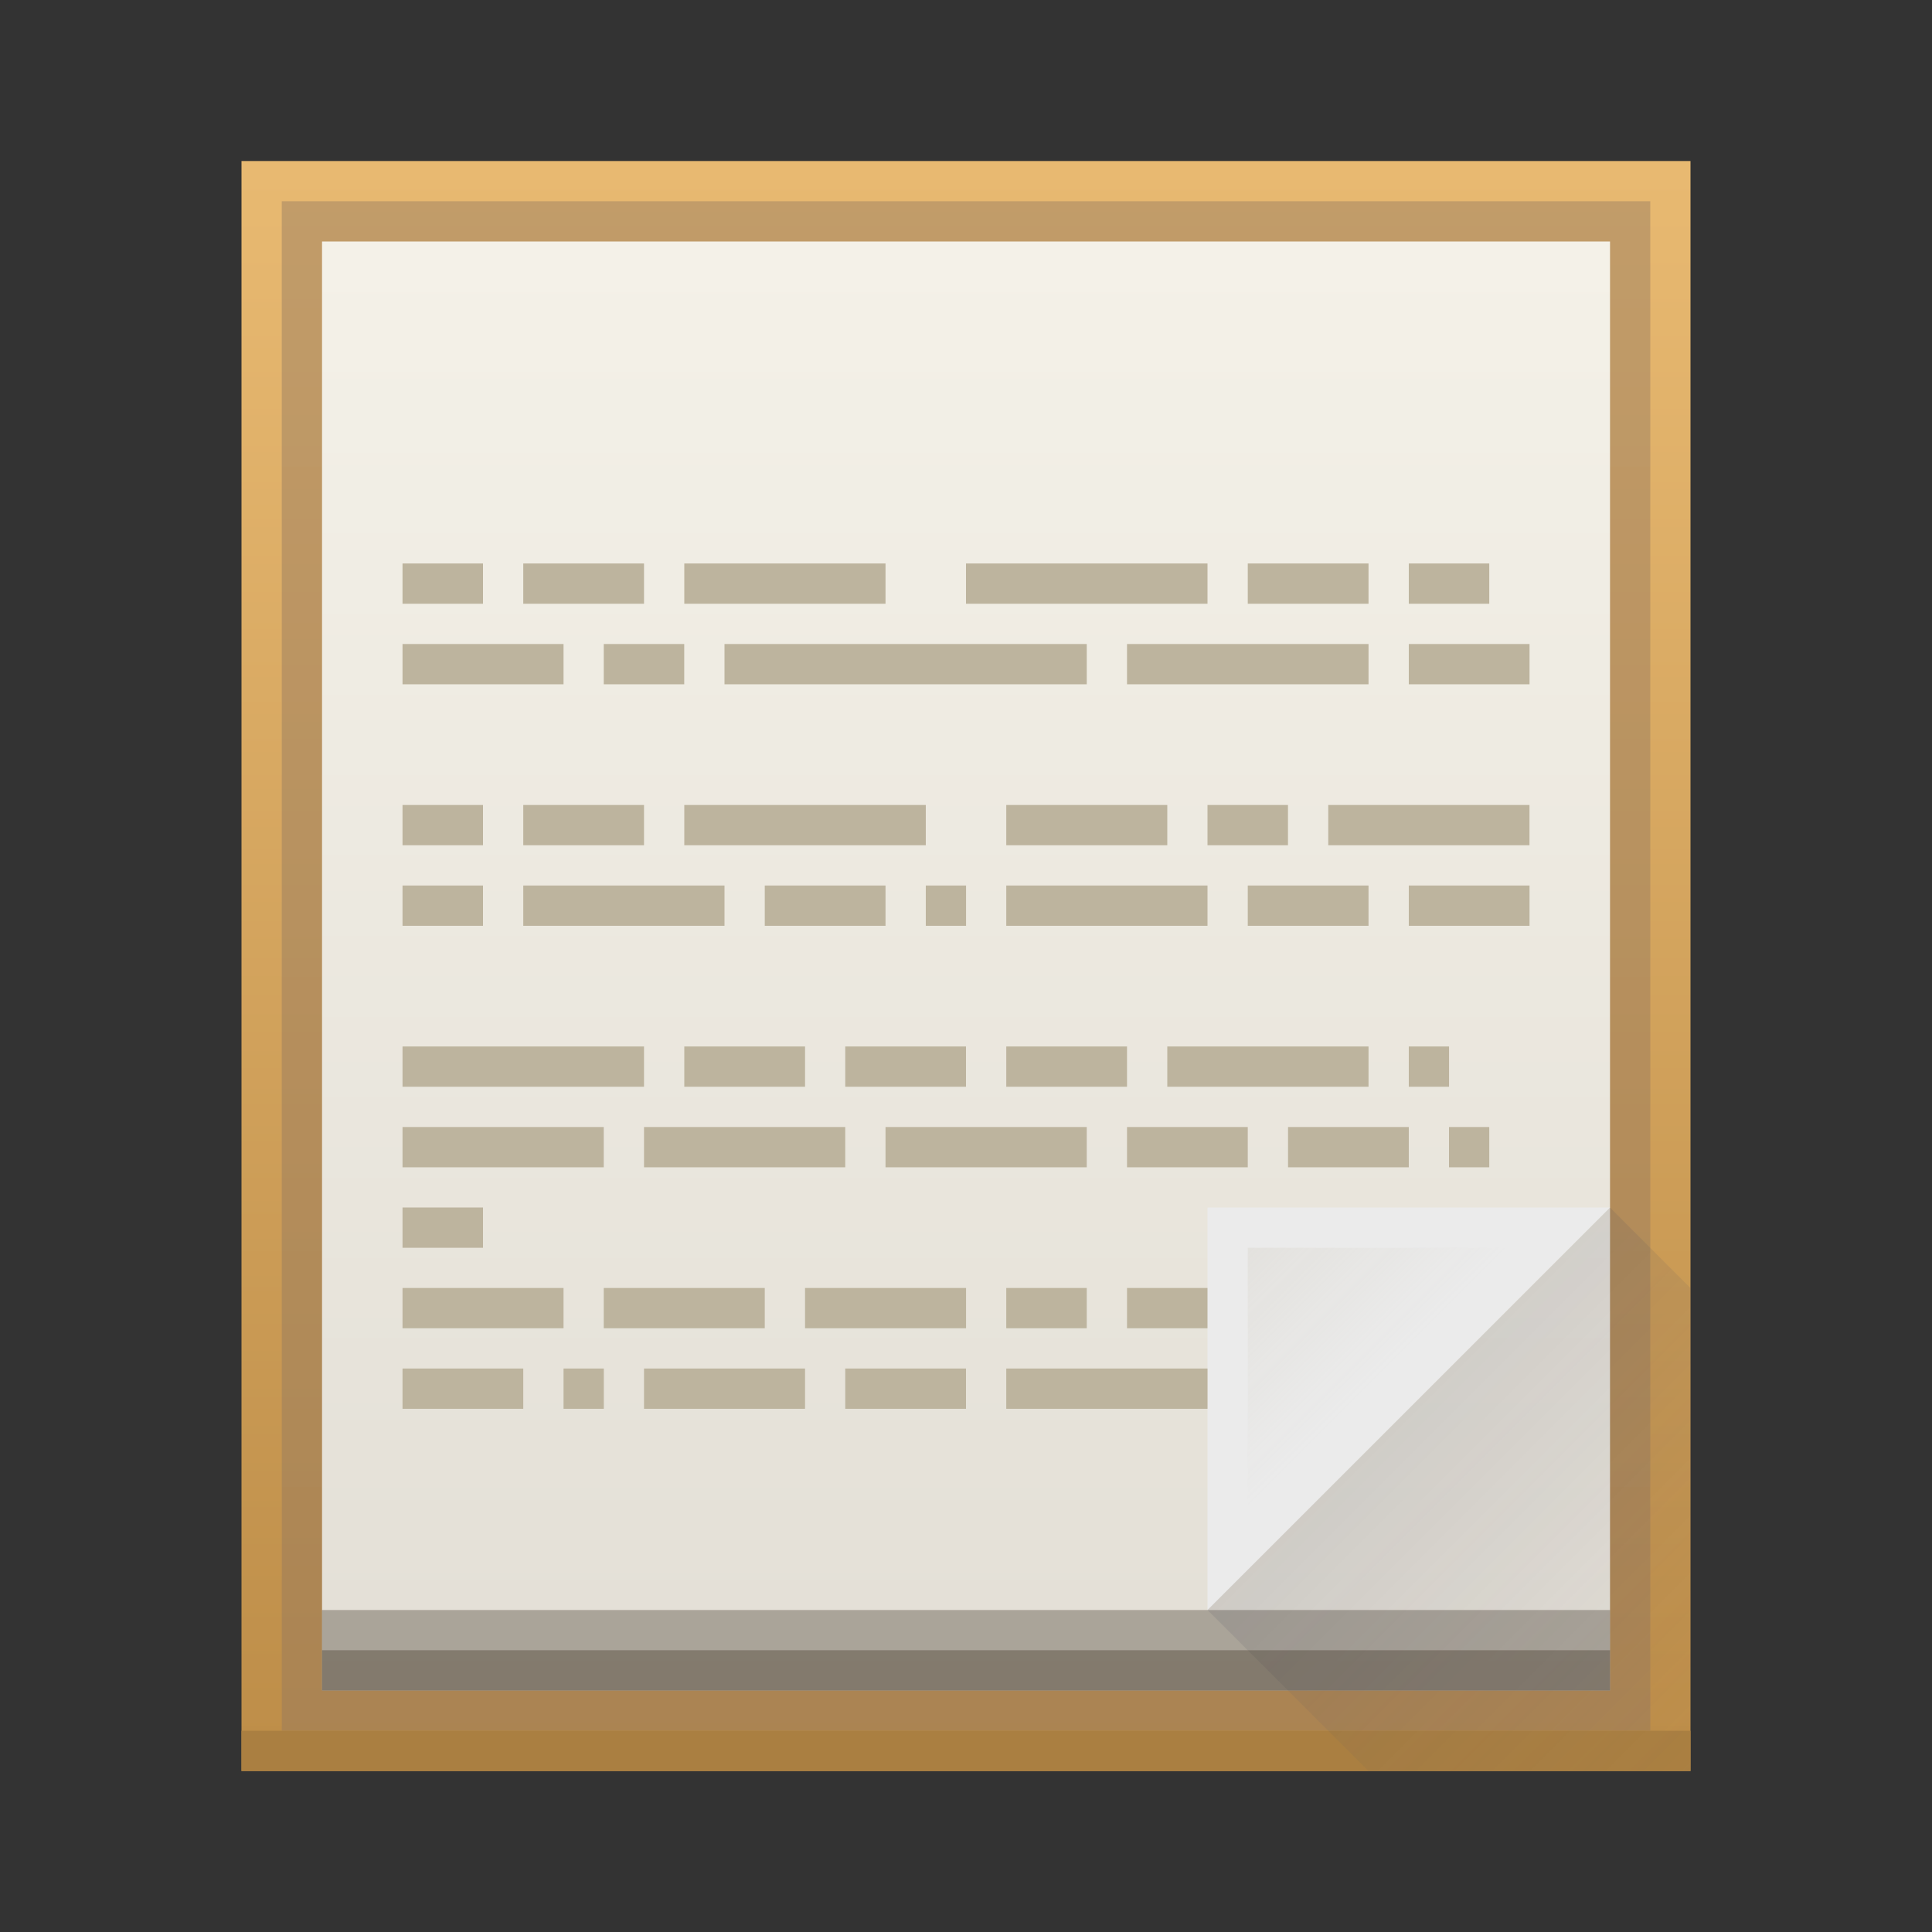 <?xml version="1.0" encoding="UTF-8" standalone="no"?>
<!-- Created with Inkscape (http://www.inkscape.org/) -->

<svg
   xmlns:dc="http://purl.org/dc/elements/1.1/"
   xmlns:cc="http://creativecommons.org/ns#"
   xmlns:rdf="http://www.w3.org/1999/02/22-rdf-syntax-ns#"
   xmlns:svg="http://www.w3.org/2000/svg"
   xmlns="http://www.w3.org/2000/svg"
   xmlns:xlink="http://www.w3.org/1999/xlink"
   xmlns:sodipodi="http://sodipodi.sourceforge.net/DTD/sodipodi-0.dtd"
   xmlns:inkscape="http://www.inkscape.org/namespaces/inkscape"
   width="32"
   height="32"
   id="svg5453"
   version="1.1"
   inkscape:version="0.91 r13725"
   sodipodi:docname="editors_section.svg"
   inkscape:export-filename="48/editors_section.png"
   inkscape:export-xdpi="135"
   inkscape:export-ydpi="135">
  <rect width="100%" height="100%" fill="#333333" stroke="none"/>
  <defs
     id="defs5455">
    <linearGradient
       inkscape:collect="always"
       id="linearGradient6165">
      <stop
         style="stop-color:#bdb49e;stop-opacity:0.259"
         offset="0"
         id="stop6167" />
      <stop
         style="stop-color:#bdb49e;stop-opacity:0;"
         offset="1"
         id="stop6169" />
    </linearGradient>
    <linearGradient
       inkscape:collect="always"
       id="linearGradient4303">
      <stop
         style="stop-color:#977a5c;stop-opacity:1"
         offset="0"
         id="stop4305" />
      <stop
         style="stop-color:#9d8062;stop-opacity:1"
         offset="1"
         id="stop4307" />
    </linearGradient>
    <linearGradient
       inkscape:collect="always"
       id="linearGradient4273">
      <stop
         style="stop-color:#e3dfd6;stop-opacity:1"
         offset="0"
         id="stop4275" />
      <stop
         style="stop-color:#f4f1e8;stop-opacity:1"
         offset="1"
         id="stop4277" />
    </linearGradient>
    <linearGradient
       inkscape:collect="always"
       id="linearGradient4152">
      <stop
         style="stop-color:#bd8d48;stop-opacity:1"
         offset="0"
         id="stop4154" />
      <stop
         style="stop-color:#e8b971;stop-opacity:1"
         offset="1"
         id="stop4156" />
    </linearGradient>
    <linearGradient
       inkscape:collect="always"
       xlink:href="#linearGradient4152"
       id="linearGradient4158"
       x1="409.571"
       y1="543.798"
       x2="409.571"
       y2="503.798"
       gradientUnits="userSpaceOnUse"
       gradientTransform="matrix(0.75,0,0,0.667,94.142,182.599)" />
    <linearGradient
       inkscape:collect="always"
       id="linearGradient4410">
      <stop
         style="stop-color:#383e51;stop-opacity:1"
         offset="0"
         id="stop4412" />
      <stop
         style="stop-color:#655c6f;stop-opacity:0"
         offset="1"
         id="stop4414" />
    </linearGradient>
    <linearGradient
       inkscape:collect="always"
       xlink:href="#linearGradient4273"
       id="linearGradient4279"
       x1="408.571"
       y1="541.798"
       x2="408.571"
       y2="505.798"
       gradientUnits="userSpaceOnUse"
       gradientTransform="matrix(0.667,0,0,0.667,128.19,182.599)" />
    <linearGradient
       inkscape:collect="always"
       xlink:href="#linearGradient4410"
       id="linearGradient4299"
       x1="414.571"
       y1="531.798"
       x2="426.571"
       y2="543.798"
       gradientUnits="userSpaceOnUse"
       gradientTransform="matrix(0.667,0,0,0.667,128.19,182.599)" />
    <linearGradient
       inkscape:collect="always"
       xlink:href="#linearGradient4303"
       id="linearGradient4309"
       x1="409.571"
       y1="542.798"
       x2="409.571"
       y2="504.798"
       gradientUnits="userSpaceOnUse"
       gradientTransform="matrix(0.667,0,0,0.667,128.19,182.599)" />
    <linearGradient
       inkscape:collect="always"
       xlink:href="#linearGradient6165"
       id="linearGradient6171"
       x1="413.571"
       y1="528.798"
       x2="418.571"
       y2="533.798"
       gradientUnits="userSpaceOnUse"
       gradientTransform="matrix(0.667,0,0,0.667,128.19,182.599)" />
  </defs>
  <sodipodi:namedview
     id="base"
     pagecolor="#ffffff"
     bordercolor="#666666"
     borderopacity="1.0"
     inkscape:pageopacity="0"
     inkscape:pageshadow="2"
     inkscape:zoom="6.0325045"
     inkscape:cx="-49.95025"
     inkscape:cy="14.987566"
     inkscape:document-units="px"
     inkscape:current-layer="layer1"
     showgrid="true"
     fit-margin-top="0"
     fit-margin-left="0"
     fit-margin-right="0"
     fit-margin-bottom="0"
     inkscape:window-width="1876"
     inkscape:window-height="1051"
     inkscape:window-x="0"
     inkscape:window-y="0"
     inkscape:window-maximized="1"
     inkscape:showpageshadow="false"
     borderlayer="true"
     showguides="true">
    <inkscape:grid
       type="xygrid"
       id="grid4063" />
    <sodipodi:guide
       position="1.1650391e-05,48"
       orientation="4,0"
       id="guide4146" />
    <sodipodi:guide
       position="1.1650391e-05,44"
       orientation="0,48"
       id="guide4148" />
    <sodipodi:guide
       position="48,44"
       orientation="-4,0"
       id="guide4150" />
    <sodipodi:guide
       position="48,48"
       orientation="0,-48"
       id="guide4152" />
    <sodipodi:guide
       position="1.1650391e-05,4"
       orientation="4,0"
       id="guide4154" />
    <sodipodi:guide
       position="1.1650391e-05,2.6367188e-05"
       orientation="0,48"
       id="guide4156" />
    <sodipodi:guide
       position="48,2.6367188e-05"
       orientation="-4,0"
       id="guide4158" />
    <sodipodi:guide
       position="48,4"
       orientation="0,-48"
       id="guide4160" />
    <sodipodi:guide
       position="48,48"
       orientation="0,-4"
       id="guide4162" />
    <sodipodi:guide
       position="44,48"
       orientation="48,0"
       id="guide4164" />
    <sodipodi:guide
       position="44,2.6367188e-05"
       orientation="0,4"
       id="guide4166" />
    <sodipodi:guide
       position="48,2.6367188e-05"
       orientation="-48,0"
       id="guide4168" />
    <sodipodi:guide
       position="4,48"
       orientation="0,-4"
       id="guide4170" />
    <sodipodi:guide
       position="4.2167969e-05,48"
       orientation="48,0"
       id="guide4172" />
    <sodipodi:guide
       position="4.2167969e-05,2.6367188e-05"
       orientation="0,4"
       id="guide4174" />
    <sodipodi:guide
       position="4,2.6367188e-05"
       orientation="-48,0"
       id="guide4176" />
  </sodipodi:namedview>
  <g
     inkscape:label="Capa 1"
     inkscape:groupmode="layer"
     id="layer1"
     transform="translate(-384.571,-515.798)">
    <rect
       style="opacity:1;fill:url(#linearGradient4158);fill-opacity:1;stroke:none"
       id="rect4139"
       width="24"
       height="26.667"
       x="388.571"
       y="518.465"
       ry="0" />
    <rect
       style="opacity:0.5;fill:url(#linearGradient4309);fill-opacity:1;stroke:none"
       id="rect4250"
       width="22.667"
       height="25.333"
       x="389.238"
       y="519.131" />
    <rect
       style="opacity:1;fill:#aa7f41;fill-opacity:1;stroke:none"
       id="rect4171"
       width="24"
       height="0.667"
       x="388.571"
       y="544.465" />
    <rect
       style="opacity:1;fill:url(#linearGradient4279);fill-opacity:1;stroke:none"
       id="rect4242"
       width="21.333"
       height="24"
       x="389.905"
       y="519.798" />
    <rect
       style="opacity:1;fill:#bdb49e;fill-opacity:1;stroke:none"
       id="rect4236"
       width="2"
       height="0.667"
       x="403.238"
       y="537.131" />
    <rect
       style="opacity:1;fill:#2d2110;fill-opacity:0.314;stroke:none"
       id="rect4244"
       width="21.333"
       height="1.333"
       x="389.905"
       y="542.465" />
    <path
       style="fill:#ebebeb;fill-opacity:1;fill-rule:evenodd;stroke:none;stroke-width:1px;stroke-linecap:butt;stroke-linejoin:miter;stroke-opacity:1"
       d="m 411.238,535.798 -6.667,6.667 0,-6.667 z"
       id="path4252"
       inkscape:connector-curvature="0" />
    <path
       style="opacity:0.2;fill:url(#linearGradient4299);fill-opacity:1;fill-rule:evenodd;stroke:none;stroke-width:1px;stroke-linecap:butt;stroke-linejoin:miter;stroke-opacity:1"
       d="m 404.571,542.465 2.667,2.667 5.333,0 0,-7.333 0,-0.667 -1.333,-1.333 z"
       id="path4281"
       inkscape:connector-curvature="0" />
    <rect
       y="543.131"
       x="389.905"
       height="0.667"
       width="21.333"
       id="rect4301"
       style="opacity:1;fill:#2d2110;fill-opacity:0.314;stroke:none" />
    <path
       style="fill:url(#linearGradient6171);fill-opacity:1;fill-rule:evenodd;stroke:none;stroke-width:1px;stroke-linecap:butt;stroke-linejoin:miter;stroke-opacity:1"
       d="m 405.238,536.465 0,5.333 5.333,-5.333 z"
       id="path6163"
       inkscape:connector-curvature="0" />
    <rect
       style="opacity:1;fill:#bdb49e;fill-opacity:1;stroke:none"
       id="rect4152"
       width="1.333"
       height="0.667"
       x="391.238"
       y="525.131" />
    <rect
       style="opacity:1;fill:#bdb49e;fill-opacity:1;stroke:none"
       id="rect4154"
       width="2"
       height="0.667"
       x="393.238"
       y="525.131" />
    <rect
       style="opacity:1;fill:#bdb49e;fill-opacity:1;stroke:none"
       id="rect4156"
       width="3.333"
       height="0.667"
       x="395.905"
       y="525.131" />
    <rect
       style="opacity:1;fill:#bdb49e;fill-opacity:1;stroke:none"
       id="rect4158"
       width="4"
       height="0.667"
       x="400.571"
       y="525.131" />
    <rect
       style="opacity:1;fill:#bdb49e;fill-opacity:1;stroke:none"
       id="rect4160"
       width="2"
       height="0.667"
       x="405.238"
       y="525.131" />
    <rect
       style="opacity:1;fill:#bdb49e;fill-opacity:1;stroke:none"
       id="rect4162"
       width="1.333"
       height="0.667"
       x="407.905"
       y="525.131" />
    <rect
       style="opacity:1;fill:#bdb49e;fill-opacity:1;stroke:none"
       id="rect4164"
       width="2.667"
       height="0.667"
       x="391.238"
       y="526.465" />
    <rect
       style="opacity:1;fill:#bdb49e;fill-opacity:1;stroke:none"
       id="rect4166"
       width="1.333"
       height="0.667"
       x="394.571"
       y="526.465" />
    <rect
       style="opacity:1;fill:#bdb49e;fill-opacity:1;stroke:none"
       id="rect4168"
       width="6"
       height="0.667"
       x="396.571"
       y="526.465" />
    <rect
       style="opacity:1;fill:#bdb49e;fill-opacity:1;stroke:none"
       id="rect4170"
       width="4"
       height="0.667"
       x="403.238"
       y="526.465" />
    <rect
       style="opacity:1;fill:#bdb49e;fill-opacity:1;stroke:none"
       id="rect4172"
       width="2"
       height="0.667"
       x="407.905"
       y="526.465" />
    <rect
       style="opacity:1;fill:#bdb49e;fill-opacity:1;stroke:none"
       id="rect4174"
       width="1.333"
       height="0.667"
       x="391.238"
       y="529.131" />
    <rect
       style="opacity:1;fill:#bdb49e;fill-opacity:1;stroke:none"
       id="rect4176"
       width="2"
       height="0.667"
       x="393.238"
       y="529.131" />
    <rect
       style="opacity:1;fill:#bdb49e;fill-opacity:1;stroke:none"
       id="rect4178"
       width="4"
       height="0.667"
       x="395.905"
       y="529.131" />
    <rect
       style="opacity:1;fill:#bdb49e;fill-opacity:1;stroke:none"
       id="rect4180"
       width="2.667"
       height="0.667"
       x="401.238"
       y="529.131" />
    <rect
       style="opacity:1;fill:#bdb49e;fill-opacity:1;stroke:none"
       id="rect4182"
       width="1.333"
       height="0.667"
       x="404.571"
       y="529.131" />
    <rect
       style="opacity:1;fill:#bdb49e;fill-opacity:1;stroke:none"
       id="rect4184"
       width="3.333"
       height="0.667"
       x="406.571"
       y="529.131" />
    <rect
       style="opacity:1;fill:#bdb49e;fill-opacity:1;stroke:none"
       id="rect4186"
       width="1.333"
       height="0.667"
       x="391.238"
       y="530.465" />
    <rect
       style="opacity:1;fill:#bdb49e;fill-opacity:1;stroke:none"
       id="rect4188"
       width="3.333"
       height="0.667"
       x="393.238"
       y="530.465" />
    <rect
       style="opacity:1;fill:#bdb49e;fill-opacity:1;stroke:none"
       id="rect4190"
       width="2"
       height="0.667"
       x="397.238"
       y="530.465" />
    <rect
       style="opacity:1;fill:#bdb49e;fill-opacity:1;stroke:none"
       id="rect4192"
       width="0.667"
       height="0.667"
       x="399.905"
       y="530.465" />
    <rect
       style="opacity:1;fill:#bdb49e;fill-opacity:1;stroke:none"
       id="rect4194"
       width="3.333"
       height="0.667"
       x="401.238"
       y="530.465" />
    <rect
       style="opacity:1;fill:#bdb49e;fill-opacity:1;stroke:none"
       id="rect4196"
       width="2"
       height="0.667"
       x="405.238"
       y="530.465" />
    <rect
       style="opacity:1;fill:#bdb49e;fill-opacity:1;stroke:none"
       id="rect4198"
       width="2"
       height="0.667"
       x="407.905"
       y="530.465" />
    <rect
       style="opacity:1;fill:#bdb49e;fill-opacity:1;stroke:none"
       id="rect4200"
       width="4"
       height="0.667"
       x="391.238"
       y="533.131" />
    <rect
       style="opacity:1;fill:#bdb49e;fill-opacity:1;stroke:none"
       id="rect4202"
       width="2"
       height="0.667"
       x="395.905"
       y="533.131" />
    <rect
       style="opacity:1;fill:#bdb49e;fill-opacity:1;stroke:none"
       id="rect4204"
       width="2"
       height="0.667"
       x="398.571"
       y="533.131" />
    <rect
       style="opacity:1;fill:#bdb49e;fill-opacity:1;stroke:none"
       id="rect4206"
       width="2"
       height="0.667"
       x="401.238"
       y="533.131" />
    <rect
       style="opacity:1;fill:#bdb49e;fill-opacity:1;stroke:none"
       id="rect4208"
       width="3.333"
       height="0.667"
       x="403.905"
       y="533.131" />
    <rect
       style="opacity:1;fill:#bdb49e;fill-opacity:1;stroke:none"
       id="rect4210"
       width="0.667"
       height="0.667"
       x="407.905"
       y="533.131" />
    <rect
       style="opacity:1;fill:#bdb49e;fill-opacity:1;stroke:none"
       id="rect4214"
       width="3.333"
       height="0.667"
       x="391.238"
       y="534.465" />
    <rect
       style="opacity:1;fill:#bdb49e;fill-opacity:1;stroke:none"
       id="rect4216"
       width="3.333"
       height="0.667"
       x="395.238"
       y="534.465" />
    <rect
       style="opacity:1;fill:#bdb49e;fill-opacity:1;stroke:none"
       id="rect4218"
       width="3.333"
       height="0.667"
       x="399.238"
       y="534.465" />
    <rect
       style="opacity:1;fill:#bdb49e;fill-opacity:1;stroke:none"
       id="rect4220"
       width="2"
       height="0.667"
       x="403.238"
       y="534.465" />
    <rect
       style="opacity:1;fill:#bdb49e;fill-opacity:1;stroke:none"
       id="rect4222"
       width="2"
       height="0.667"
       x="405.905"
       y="534.465" />
    <rect
       style="opacity:1;fill:#bdb49e;fill-opacity:1;stroke:none"
       id="rect4224"
       width="0.667"
       height="0.667"
       x="408.571"
       y="534.465" />
    <rect
       style="opacity:1;fill:#bdb49e;fill-opacity:1;stroke:none"
       id="rect4226"
       width="1.333"
       height="0.667"
       x="391.238"
       y="535.798" />
    <rect
       style="opacity:1;fill:#bdb49e;fill-opacity:1;stroke:none"
       id="rect4228"
       width="2.667"
       height="0.667"
       x="391.238"
       y="537.131" />
    <rect
       style="opacity:1;fill:#bdb49e;fill-opacity:1;stroke:none"
       id="rect4230"
       width="2.667"
       height="0.667"
       x="394.571"
       y="537.131" />
    <rect
       style="opacity:1;fill:#bdb49e;fill-opacity:1;stroke:none"
       id="rect4232"
       width="2.667"
       height="0.667"
       x="397.905"
       y="537.131" />
    <rect
       style="opacity:1;fill:#bdb49e;fill-opacity:1;stroke:none"
       id="rect4234"
       width="1.333"
       height="0.667"
       x="401.238"
       y="537.131" />
    <rect
       style="opacity:1;fill:#bdb49e;fill-opacity:1;stroke:none"
       id="rect4243"
       width="2"
       height="0.667"
       x="391.238"
       y="538.465" />
    <rect
       style="opacity:1;fill:#bdb49e;fill-opacity:1;stroke:none"
       id="rect4245"
       width="0.667"
       height="0.667"
       x="393.905"
       y="538.465" />
    <rect
       style="opacity:1;fill:#bdb49e;fill-opacity:1;stroke:none"
       id="rect4247"
       width="2.667"
       height="0.667"
       x="395.238"
       y="538.465" />
    <rect
       style="opacity:1;fill:#bdb49e;fill-opacity:1;stroke:none"
       id="rect4249"
       width="2"
       height="0.667"
       x="398.571"
       y="538.465" />
    <rect
       style="opacity:1;fill:#bdb49e;fill-opacity:1;stroke:none"
       id="rect4251"
       width="3.333"
       height="0.667"
       x="401.238"
       y="538.465" />
  </g>
</svg>
